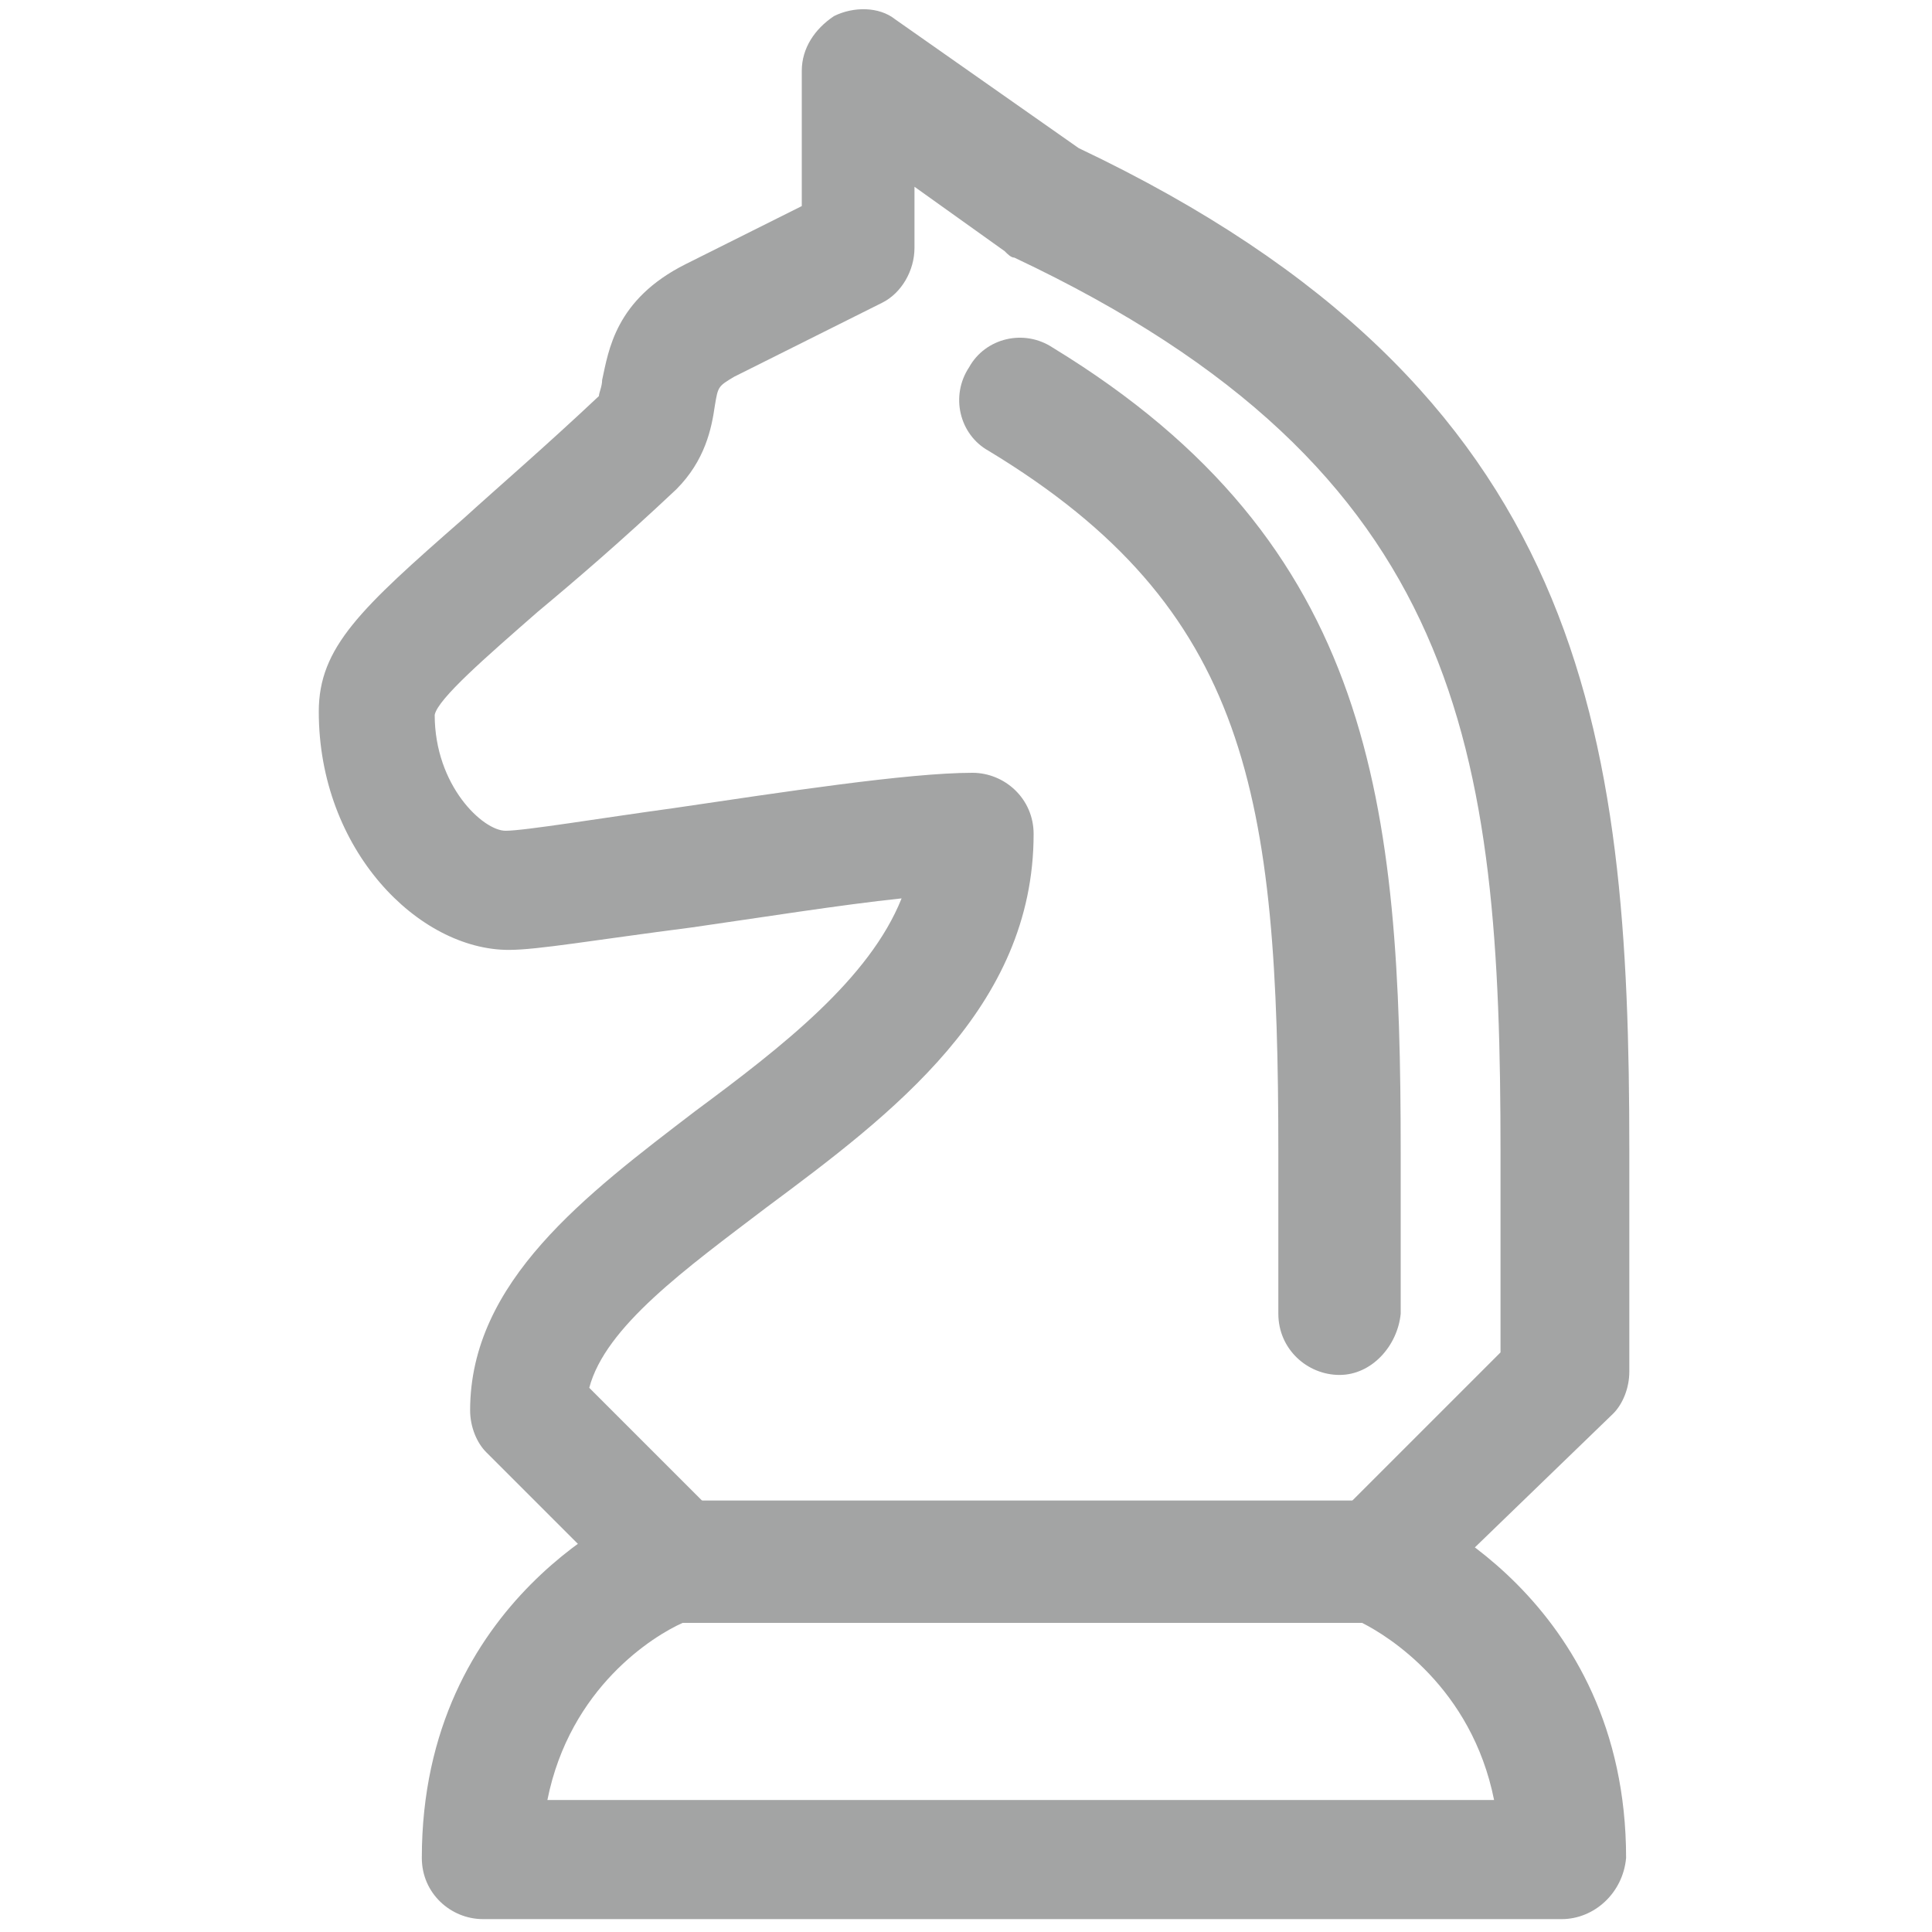 <svg viewBox="0 0 60 60" fill="none" xmlns="http://www.w3.org/2000/svg">
<path d="M48.5 59.6H15C14 59.6 13.1 58.8 13.1 57.7C13.1 49.6 19.8 46.8 20.1 46.7C20.3 46.6 20.6 46.6 20.8 46.6H42.8C43 46.6 43.3 46.6 43.5 46.7C43.8 46.8 50.5 49.6 50.5 57.7C50.4 58.8 49.5 59.6 48.5 59.6ZM17 55.9H46.4C45.7 52.4 43.1 50.8 42.3 50.4H21.2C20.3 50.8 17.7 52.4 17 55.9Z" fill="#A3A4A4"/>
<path d="M44 49.8L41.4 47.2L46.6 42V35.8C46.6 23.3 45.5 14.6 31.5 8C31.4 8 31.3 7.9 31.2 7.8L28.4 5.8V7.7C28.4 8.4 28 9.1 27.4 9.4L22.8 11.7C22.3 12 22.3 12 22.2 12.6C22.1 13.3 21.9 14.3 21 15.2C19.3 16.8 17.9 18 16.7 19C15.1 20.4 13.6 21.7 13.5 22.2C13.5 24.4 15 25.8 15.7 25.8C16.3 25.8 18.7 25.4 20.9 25.1C24.3 24.6 28.2 24 30.2 24C31.2 24 32.1 24.8 32.1 25.9C32.1 31.3 27.7 34.6 23.8 37.5C21.3 39.4 18.8 41.2 18.3 43.1L22.3 47.1L19.7 49.7L15.1 45.1C14.8 44.8 14.6 44.3 14.6 43.8C14.6 39.8 18.2 37.1 21.6 34.5C24.3 32.5 27 30.4 28 27.9C26.1 28.1 23.6 28.5 21.5 28.8C18.4 29.2 16.7 29.5 15.8 29.5C13 29.5 9.9 26.4 9.9 22.1C9.9 20.1 11.2 18.9 14.4 16.1C15.5 15.1 16.9 13.9 18.6 12.3C18.6 12.2 18.7 12 18.7 11.8C18.9 10.9 19.1 9.3 21.3 8.2L24.9 6.4V2.2C24.9 1.5 25.3 0.9 25.9 0.5C26.5 0.2 27.3 0.2 27.8 0.6L33.5 4.6C49.3 12.1 50.6 22.7 50.6 35.7V42.6C50.6 43.1 50.4 43.6 50.1 43.9L44 49.8Z" fill="#A3A4A4"/>
<path d="M41.6 42.7C40.6 42.7 39.7 41.9 39.7 40.8V35.8C39.7 24.7 38.8 18.9 30.7 14C29.8 13.5 29.5 12.3 30.1 11.4C30.6 10.5 31.8 10.2 32.7 10.8C42.7 16.9 43.5 25 43.5 35.8V40.8C43.4 41.8 42.6 42.7 41.6 42.7Z" fill="#A3A4A4"/>
</svg>
